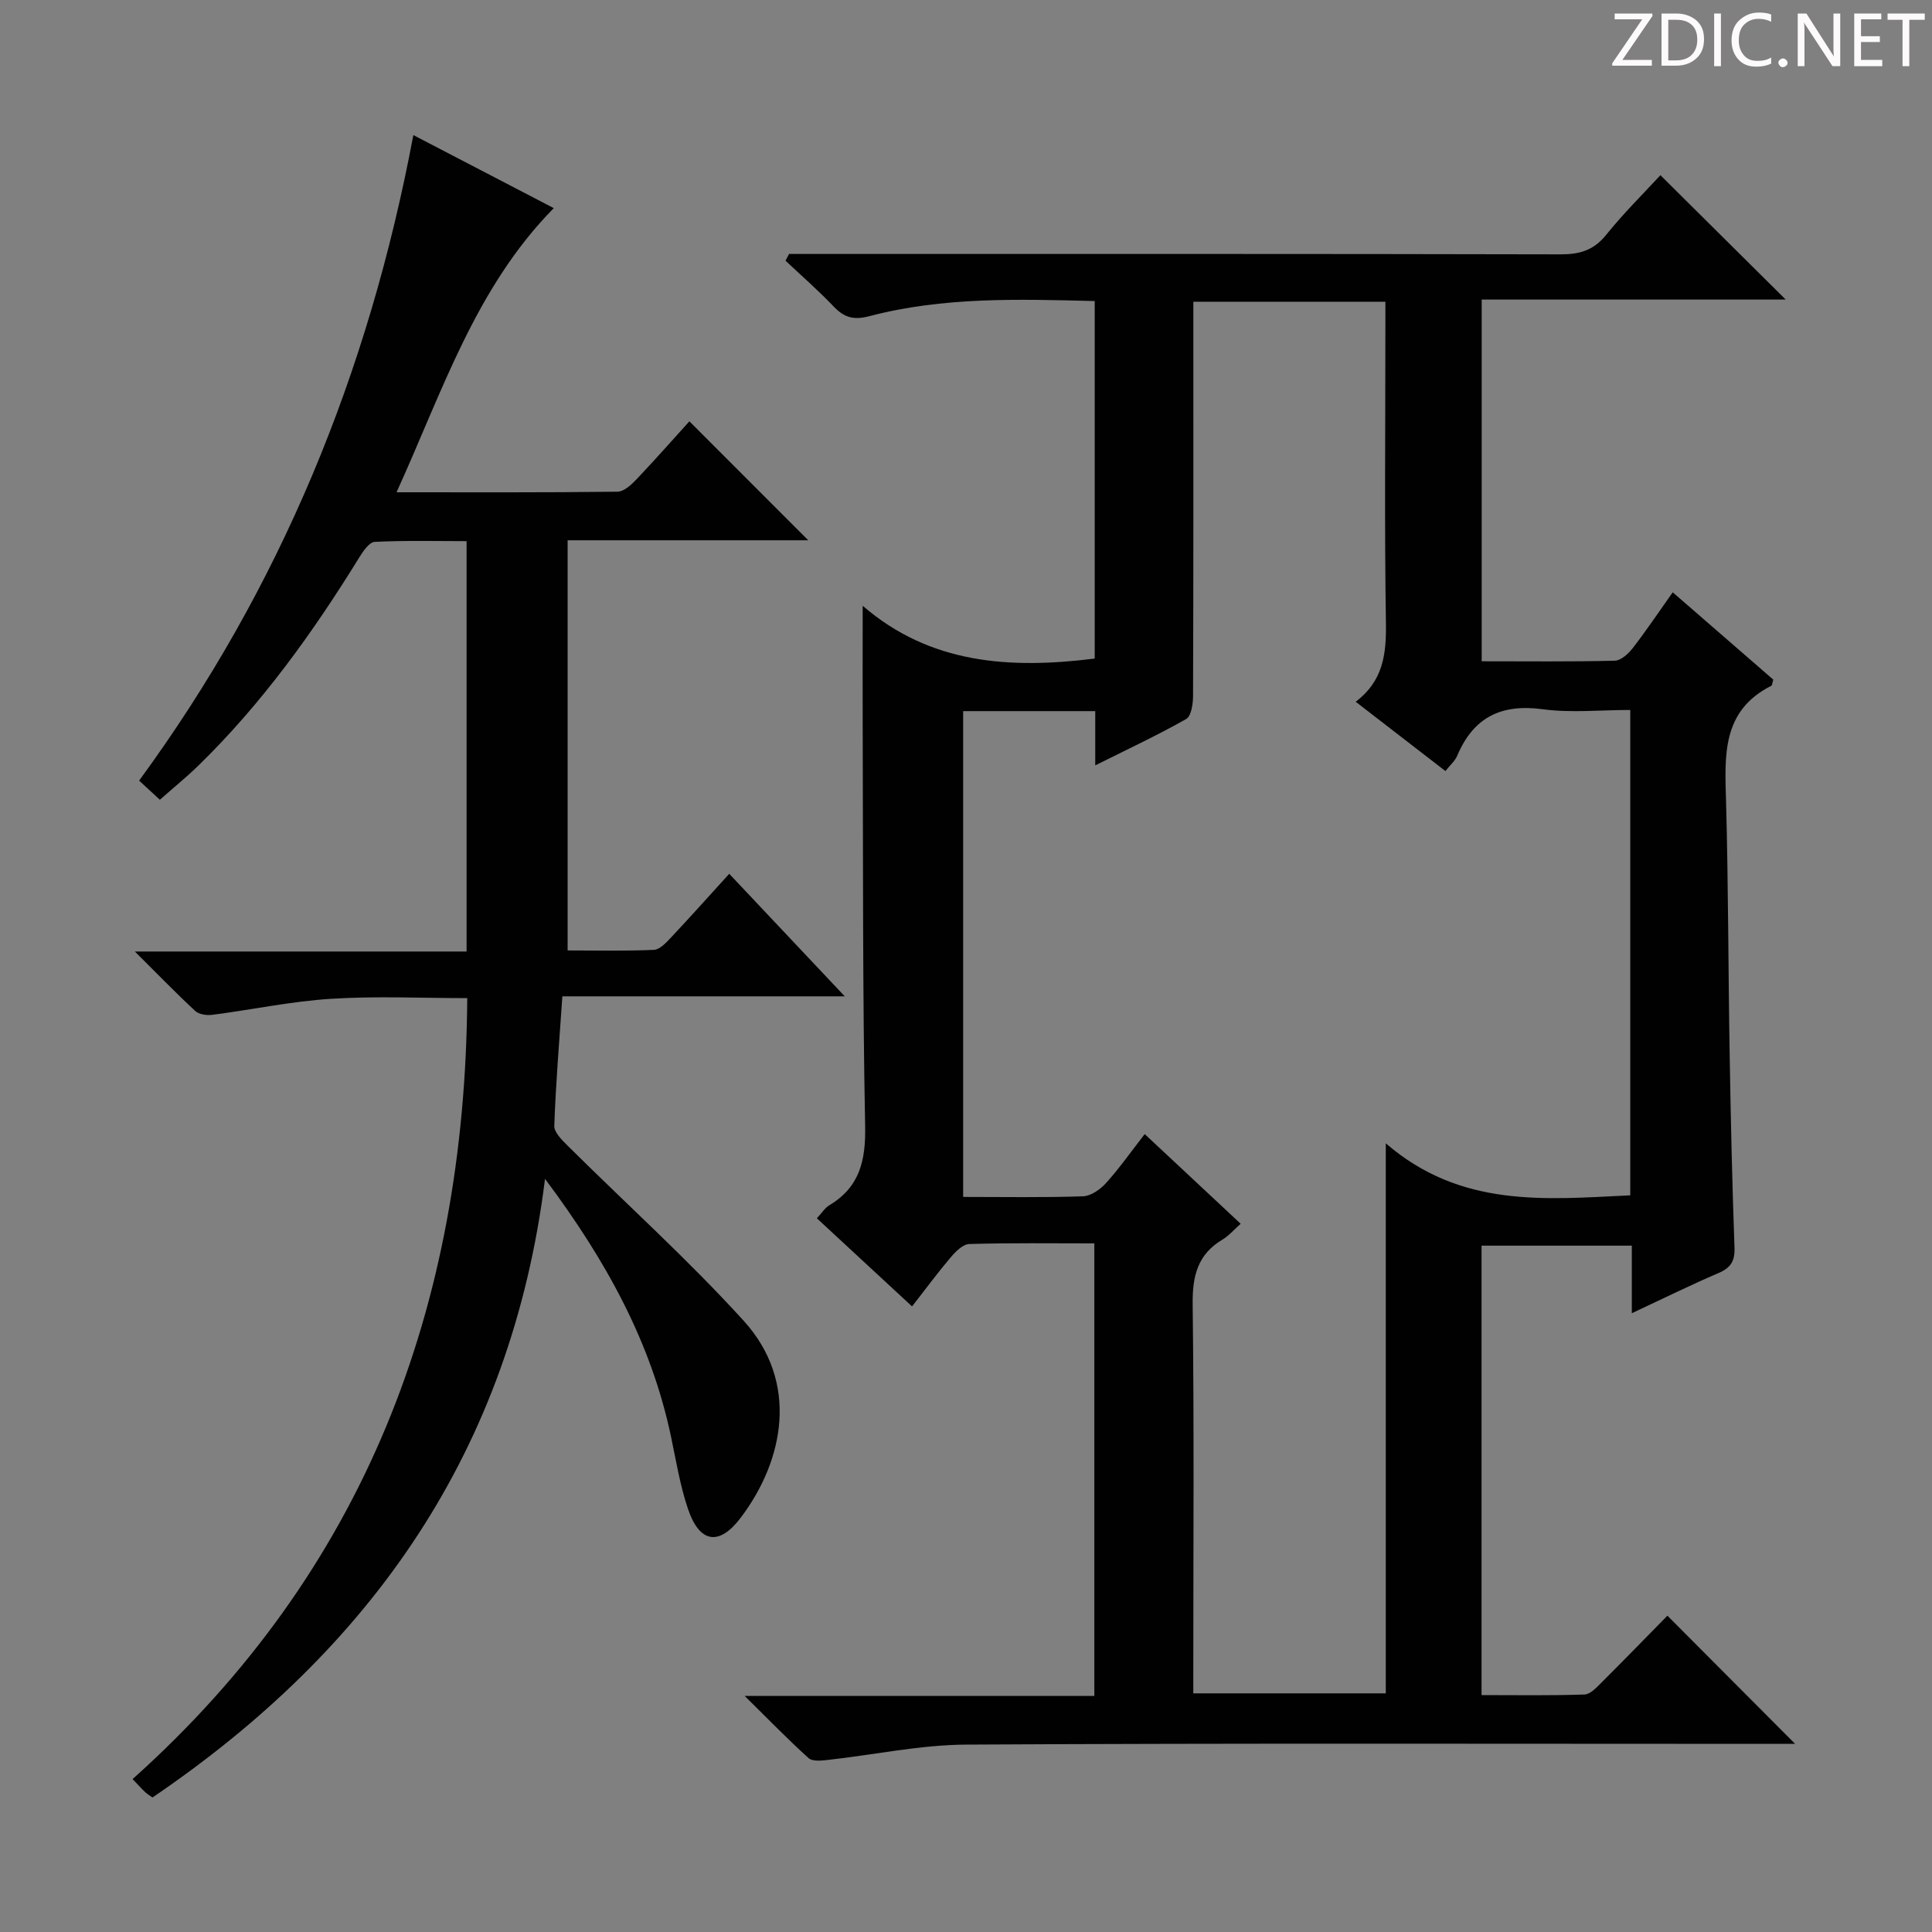 <svg enable-background="new 0 0 400 400" viewBox="0 0 400 400" xmlns="http://www.w3.org/2000/svg"><rect x="0" y="0" width="400" height="400" fill="#808080" stroke="none"/><g fill="#fcfafa"><path d="m342.2 3.2-6.3 9.2h6.1v1.2h-8.2v-.5l6.2-9.1h-5.7v-1.2h7.8v.4z"/><path d="m344 13.7v-10.9h3.1c1.6 0 3 .5 4.1 1.4 1.1 1 1.6 2.2 1.6 3.9s-.5 3-1.6 4-2.5 1.5-4.2 1.5h-3zm1.4-9.6v8.4h1.6c1.4 0 2.5-.4 3.2-1.1.8-.8 1.2-1.8 1.2-3.2s-.4-2.4-1.2-3.1-1.8-1-3.1-1z"/><path d="m356.3 2.8v10.9h-1.4v-10.9z"/><path d="m366.6 13.2c-.8.4-1.8.6-3 .6-1.6 0-2.8-.5-3.7-1.5s-1.4-2.3-1.4-3.9c0-1.7.5-3.2 1.6-4.2s2.4-1.6 4-1.6c1 0 1.9.1 2.6.4v1.5c-.8-.4-1.6-.6-2.6-.6-1.2 0-2.2.4-3 1.2s-1.1 1.9-1.1 3.3c0 1.3.4 2.3 1.1 3.1s1.6 1.1 2.8 1.1c1.1 0 2-.2 2.8-.7v1.3z"/><path d="m368.2 13c0-.3.1-.5.3-.6.2-.2.4-.3.6-.3.3 0 .5.1.7.3s.3.4.3.6-.1.5-.3.6c-.2.2-.4.3-.7.3s-.5-.1-.6-.3c-.2-.2-.3-.4-.3-.6z"/><path d="m381.1 13.7h-1.7l-5.5-8.4c-.2-.2-.3-.5-.4-.7 0 .2.1.8.1 1.5v7.6h-1.4v-10.9h1.8l5.3 8.3c.3.4.4.6.4.8 0-.3-.1-.8-.1-1.6v-7.5h1.4v10.9z"/><path d="m389.7 13.7h-5.8v-10.9h5.6v1.2h-4.2v3.5h3.9v1.2h-3.9v3.7h4.4z"/><path d="m398.4 4.1h-3.1v9.6h-1.4v-9.6h-3.1v-1.3h7.7v1.3z"/></g><path d="m337.85 271.89c0-5.23 0-9.37 0-13.99-10.45 0-20.62 0-31.11 0v93.05c7.15 0 14.23.12 21.31-.12 1.21-.04 2.51-1.46 3.53-2.48 4.71-4.69 9.34-9.47 13.64-13.84 8.96 9 17.6 17.67 26.44 26.54-1.19 0-2.89 0-4.59 0-55.66 0-111.31-.16-166.97.15-9.56.05-19.1 2.11-28.66 3.17-1.34.15-3.22.36-4.03-.37-4.27-3.85-8.27-7.98-13.24-12.88h72.4c0-31.29 0-62.18 0-93.69-8.67 0-17.29-.12-25.9.13-1.31.04-2.81 1.55-3.81 2.73-2.68 3.15-5.14 6.49-8.03 10.19-6.66-6.17-13.06-12.09-19.71-18.25 1.05-1.11 1.67-2.15 2.59-2.7 6.28-3.77 7.54-9.24 7.41-16.34-.54-27.48-.41-54.98-.51-82.47-.03-8.09 0-16.18 0-25.3 13.99 12.09 30.53 13.12 48.04 10.93 0-24.45 0-49.01 0-74.02-15.78-.4-31.39-.88-46.66 3.13-3.3.87-5.22.27-7.41-2.02-3.15-3.31-6.62-6.33-9.95-9.47.25-.46.49-.93.74-1.39h5.73c51.32 0 102.65-.04 153.97.08 3.97.01 6.89-.82 9.48-4.05 3.64-4.52 7.8-8.63 11.22-12.34 8.75 8.68 17.4 17.27 25.94 25.75-20.28 0-41.45 0-62.94 0v74.89c9.34 0 18.45.11 27.56-.12 1.28-.03 2.82-1.45 3.73-2.63 2.83-3.66 5.41-7.51 8.26-11.53 7.18 6.24 14.06 12.21 20.82 18.08-.22.71-.23 1.18-.42 1.28-10.31 5.2-9.62 14.51-9.36 23.96.48 17.47.45 34.96.75 52.44.22 13.31.52 26.62 1 39.92.1 2.81-.79 4.18-3.31 5.26-5.8 2.49-11.43 5.27-17.95 8.32zm-100.85-37.09c6.98 6.53 13.37 12.5 19.87 18.57-1.49 1.32-2.49 2.51-3.75 3.26-5.19 3.08-6.26 7.58-6.19 13.41.31 25.15.13 50.31.13 75.47v5.08h39.85c0-37.63 0-74.87 0-113.88 15.54 13.43 33.02 11.61 50.62 10.77 0-33.55 0-66.77 0-100.49-6.24 0-12.28.64-18.13-.15-8.59-1.16-14.33 1.66-17.69 9.61-.48 1.12-1.52 2-2.45 3.19-6.24-4.82-12.23-9.44-18.58-14.35 5.71-4.32 6.35-9.89 6.26-16.2-.31-20.32-.11-40.65-.11-60.98 0-1.78 0-3.57 0-5.64-13.47 0-26.35 0-39.76 0v5.66c0 25.32.03 50.65-.06 75.97-.01 1.64-.37 4.17-1.43 4.77-5.88 3.33-12.02 6.2-18.82 9.59 0-4.32 0-7.73 0-11.23-9.41 0-18.34 0-27.35 0v100.58c8.54 0 16.69.15 24.83-.13 1.64-.06 3.58-1.44 4.77-2.76 2.75-3.05 5.13-6.44 7.99-10.12z" fill="#010102"/><path d="m116.43 206.28c-.65 9.58-1.37 18.19-1.67 26.81-.05 1.36 1.62 2.97 2.81 4.16 12.14 12.06 24.9 23.55 36.39 36.19 11.51 12.66 8.43 28.82-.58 40.76-4.46 5.92-8.54 5.32-10.94-1.79-1.64-4.84-2.46-9.97-3.52-15-4.1-19.43-13.35-36.32-26.08-53.34-7.01 56.39-36.06 97.37-81.27 128.08-.47-.34-1.04-.67-1.51-1.11-.72-.67-1.38-1.42-2.61-2.7 48.03-42.98 68.84-97.7 69.29-161.69-9.39 0-18.82-.45-28.19.14-8.24.52-16.39 2.26-24.6 3.32-1.15.15-2.75-.08-3.53-.8-3.99-3.7-7.79-7.62-12.5-12.31h68.68c0-28.41 0-56.32 0-84.96-6.2 0-12.63-.17-19.03.15-1.14.06-2.43 1.98-3.24 3.3-9.55 15.49-20.12 30.19-33.19 42.95-2.48 2.42-5.19 4.62-8.04 7.14-1.53-1.41-2.83-2.6-4.3-3.96 29.31-39.99 47.54-84.51 56.78-133.65 9.98 5.19 19.64 10.21 29.07 15.12-16.23 16.5-23.02 37.9-32.55 58.83 15.88 0 30.82.07 45.75-.12 1.34-.02 2.88-1.45 3.95-2.58 3.89-4.1 7.63-8.35 10.93-11.99 8.39 8.4 16.65 16.66 24.61 24.63-15.74 0-32.61 0-49.82 0v84.92c5.99 0 11.93.14 17.85-.12 1.21-.05 2.52-1.45 3.49-2.49 3.97-4.22 7.83-8.54 12.12-13.26 7.9 8.37 15.46 16.39 23.92 25.37-20.26 0-39.28 0-58.47 0z" fill="#010102"/></svg>
